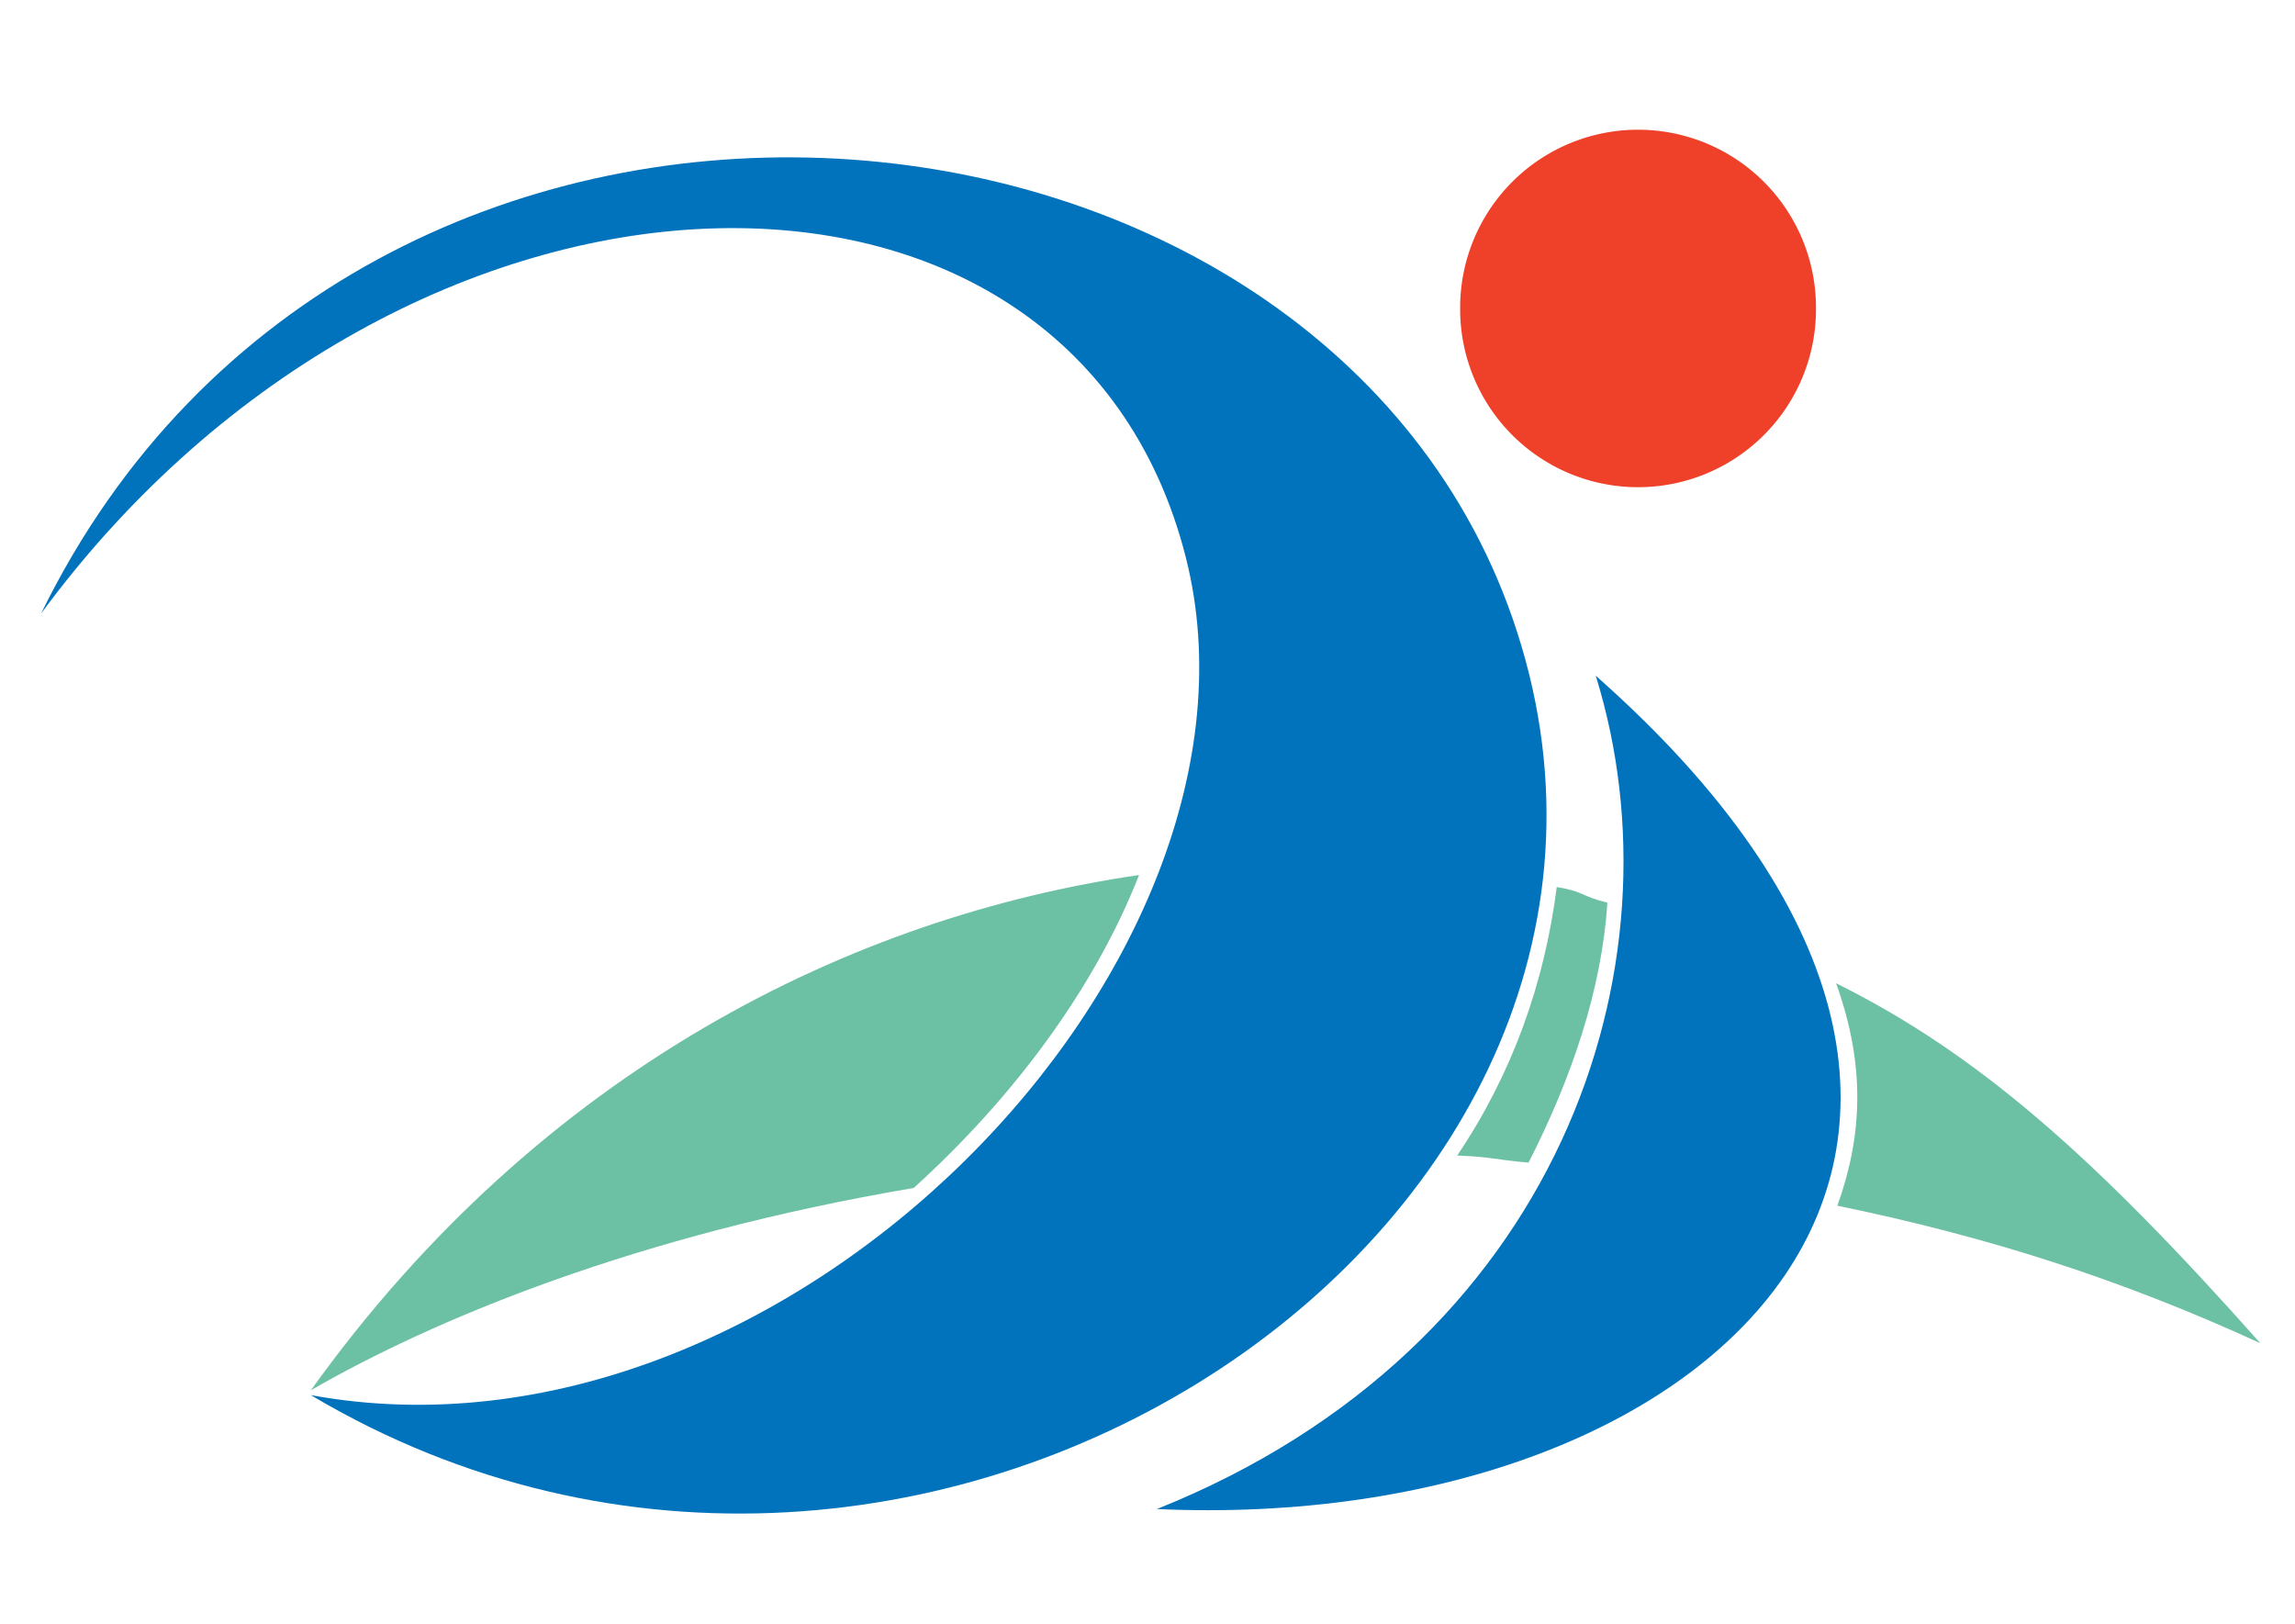 <?xml version="1.0" encoding="UTF-8" standalone="no"?>
<!-- Created with Inkscape (http://www.inkscape.org/) -->

<svg
   xmlns:dc="http://purl.org/dc/elements/1.1/"
   xmlns:cc="http://creativecommons.org/ns#"
   xmlns:rdf="http://www.w3.org/1999/02/22-rdf-syntax-ns#"
   xmlns:svg="http://www.w3.org/2000/svg"
   xmlns="http://www.w3.org/2000/svg"
   version="1.1"
   width="619"
   height="438"
   id="svg3912">
  <defs
     id="defs3914" />
  <g
     id="layer5"
     style="display:inline">
    <g
       id="g4542">
      <path
         d="m 490,83.179 a 48.036,48.036 0 1 1 -96.071,0 48.036,48.036 0 1 1 96.071,0 z"
         transform="matrix(0.999,0,0,0.999,0.293,0.098)"
         id="path3955"
         style="fill:#ef4129;fill-opacity:1;fill-rule:evenodd;stroke:none" />
      <path
         d="M 307.219,236 C 230.476,247.181 146.209,287.944 83.844,374.969 117.161,355.733 171.772,333.045 246.438,320.406 273.047,296.312 295.146,266.836 307.219,236 z m 112.656,3.25 c -3.301,26.015 -12.101,50.54 -26.844,72.406 10,0.412 9.1,1.022 19.25,1.906 11.455,-22.476 19.753,-46.449 21.25,-70.125 -7.04,-1.642 -6.25,-3.022 -13.656,-4.188 z m 75.344,25.938 c 8.121,22.524 7.011,41.463 0.344,60 40.351,8.3 76.407,19.769 114.094,37.094 C 564.911,311.899 533.185,284.021 495.219,265.188 z"
         id="path4486"
         style="fill:#6cc1a4;fill-opacity:1;stroke:none" />
      <path
         d="m 430.395,182.236 c 24.358,78.351 -9.531,181.196 -118.365,224.767 151.741,6.832 260.106,-99.525 118.365,-224.767 z"
         id="path4488-1"
         style="fill:#0173bc;fill-opacity:1;stroke:none" />
      <path
         d="M 11.091,165.457 C 97.061,-10.147 354.393,13.066 407.912,166.626 464.381,328.653 249.479,474.789 83.843,376.274 212.134,399.815 347.361,259.329 319.857,150.419 288.802,27.452 109.64,31.684 11.091,165.457 z"
         id="path4465-7"
         style="fill:#0173bc;fill-opacity:1;stroke:none" />
    </g>
  </g>
</svg>
